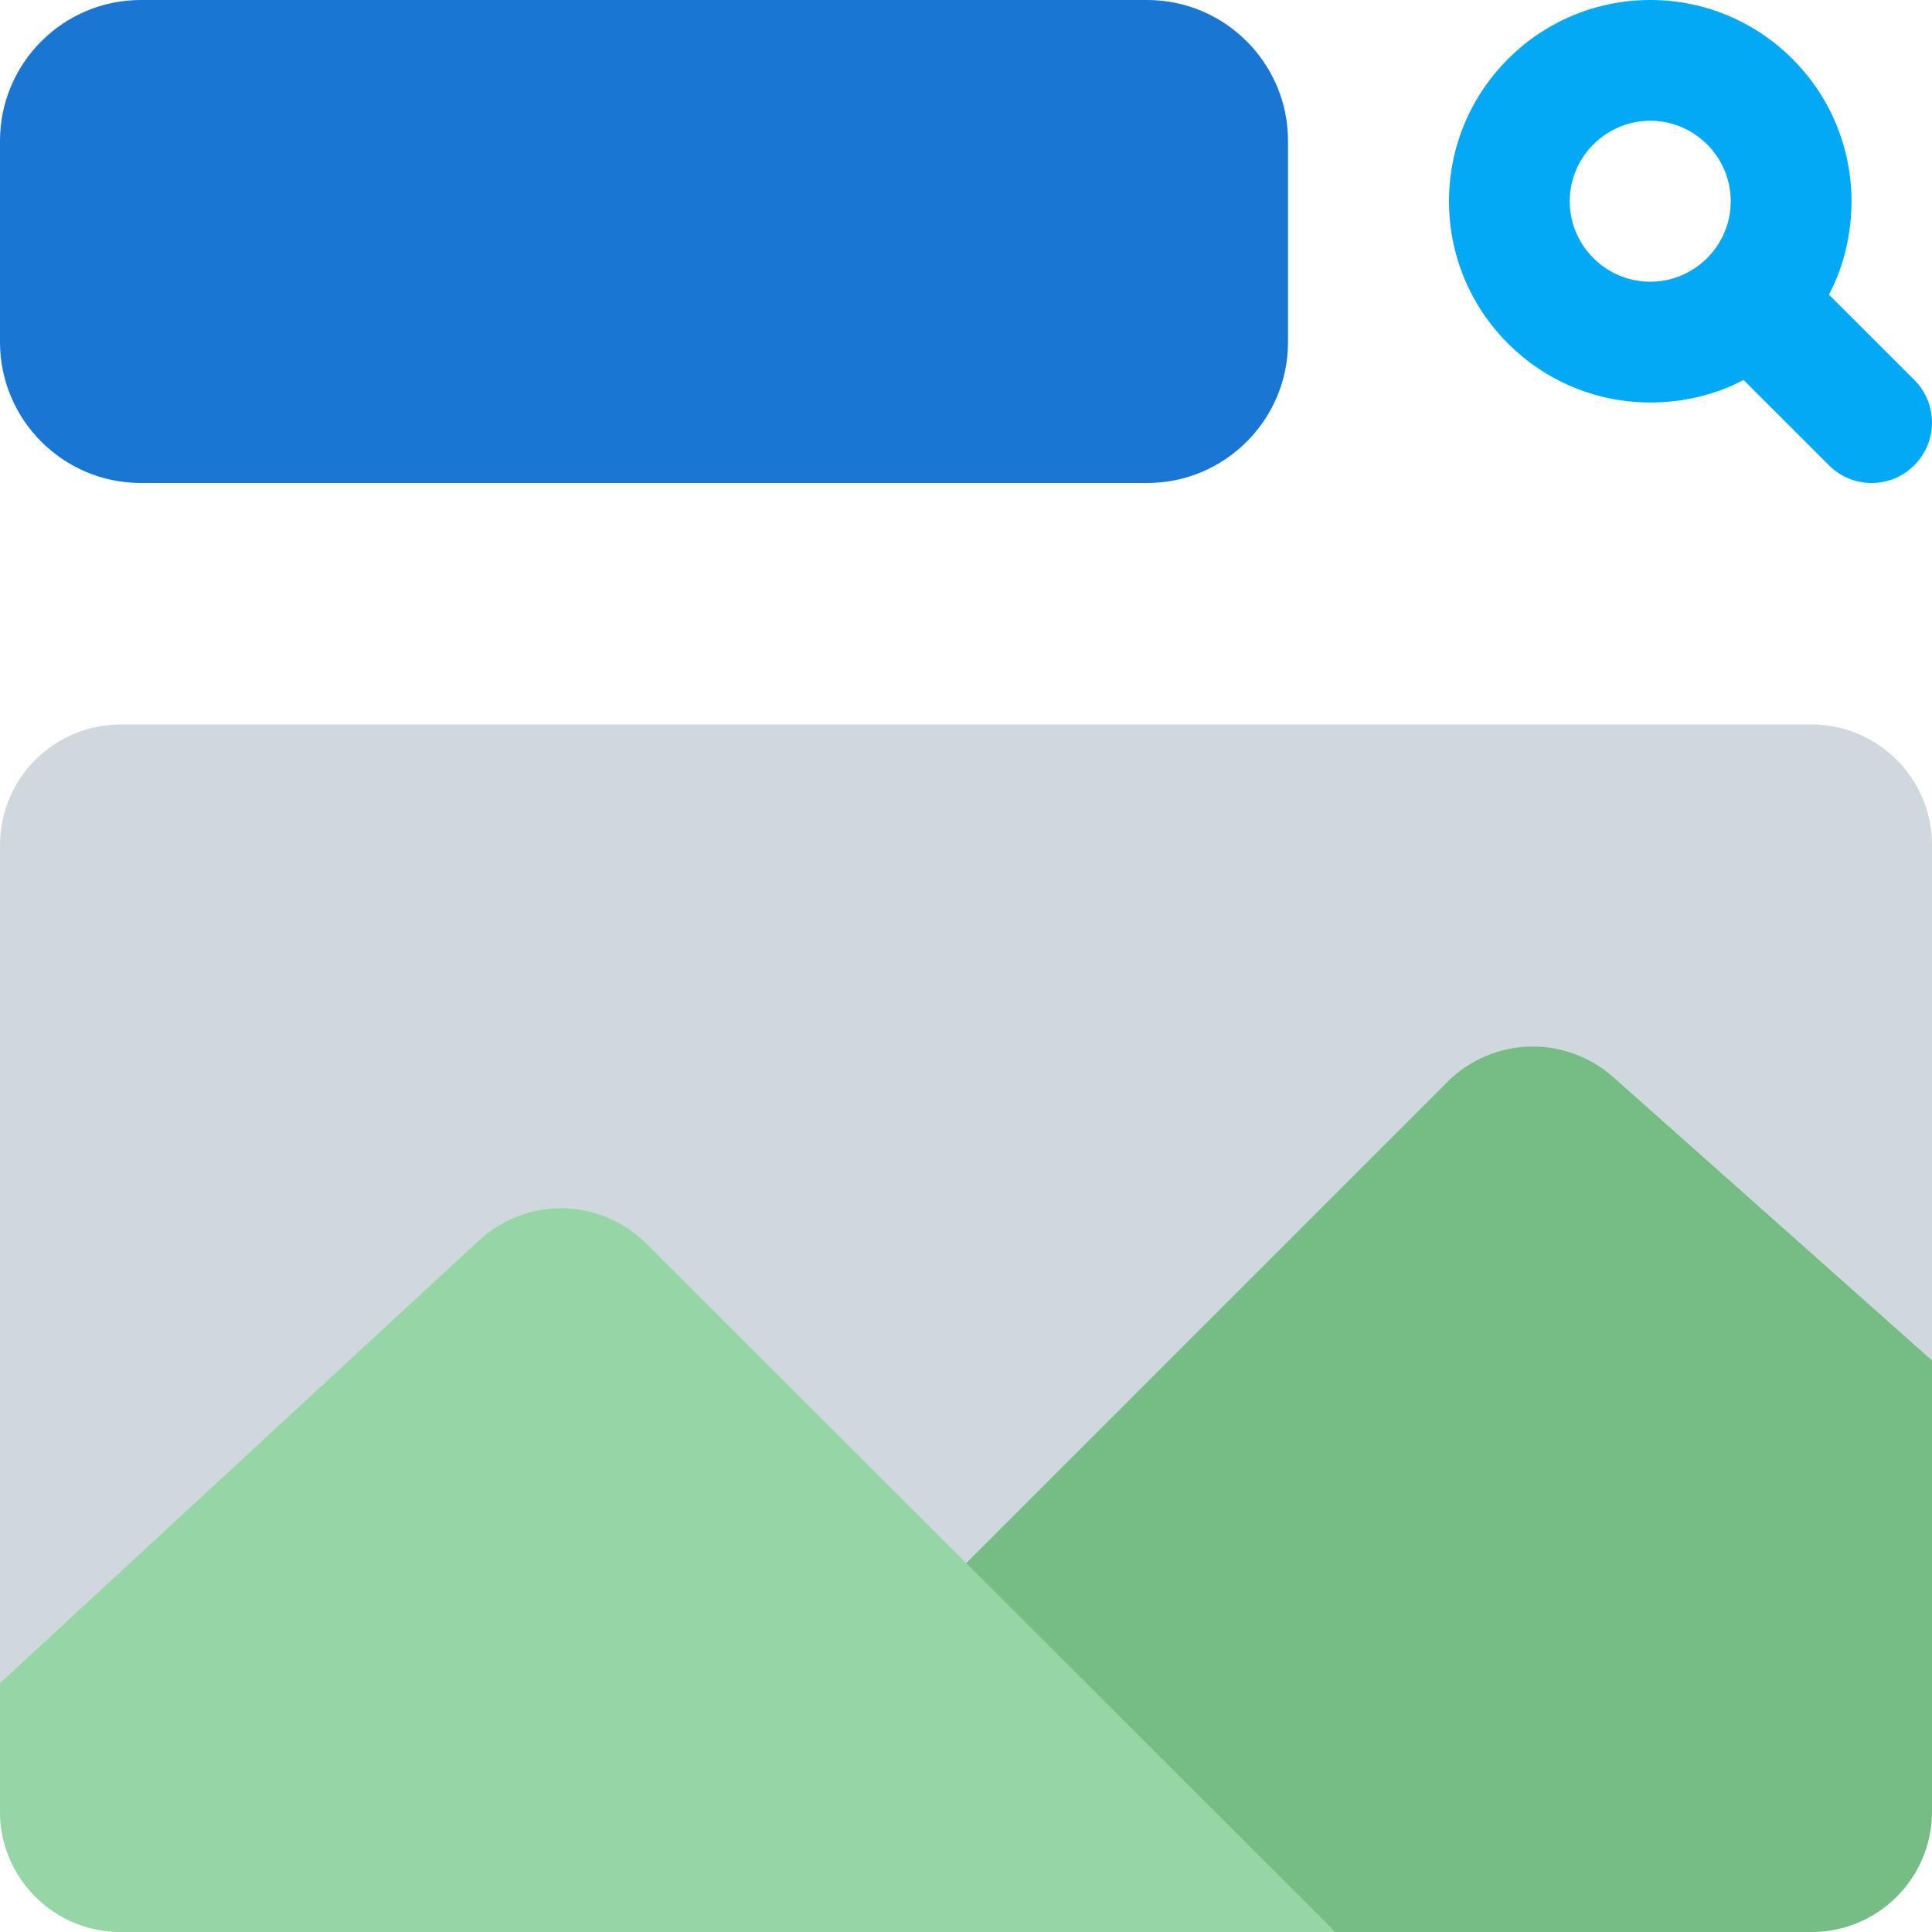 <svg width="40" height="40" viewBox="0 0 40 40" fill="none" xmlns="http://www.w3.org/2000/svg">
<path fill-rule="evenodd" clip-rule="evenodd" d="M38.333 4.167C38.333 4.867 38.167 5.533 37.867 6.1L39.633 7.865C40.122 8.353 40.122 9.145 39.633 9.633C39.39 9.878 39.07 10 38.75 10C38.43 10 38.11 9.878 37.865 9.633L36.098 7.867C35.533 8.167 34.867 8.333 34.167 8.333C31.867 8.333 30 6.467 30 4.167C30 1.867 31.867 0 34.167 0C36.467 0 38.333 1.867 38.333 4.167ZM34.167 2.5C33.25 2.5 32.5 3.25 32.5 4.167C32.5 5.083 33.25 5.833 34.167 5.833C35.083 5.833 35.833 5.083 35.833 4.167C35.833 3.25 35.083 2.5 34.167 2.5Z" fill="#03A9F4"/>
<path d="M2.917 10H23.75C25.358 10 26.667 8.692 26.667 7.083V2.917C26.667 1.308 25.358 0 23.75 0H2.917C1.308 0 0 1.308 0 2.917V7.083C0 8.692 1.308 10 2.917 10Z" fill="#1976D2"/>
<path d="M40 17.5V37.5C40 38.883 38.883 40 37.5 40H2.5C1.117 40 0 38.883 0 37.5V17.5C0 16.117 1.117 15 2.5 15H37.5C38.883 15 40 16.117 40 17.5Z" fill="#CFD8DC"/>
<path d="M40 28.167V37.5C40 38.883 38.883 40 37.5 40H12.4C12.4 39.967 12.417 39.95 12.45 39.917L29.967 22.4C30.9 21.467 32.4 21.417 33.4 22.3L40 28.167Z" fill="#75BD85"/>
<path d="M27.65 40H2.5C1.117 40 0 38.883 0 37.5V34.85L9.917 25.683C10.917 24.767 12.433 24.8 13.383 25.75L27.65 40Z" fill="#95D6A4"/>
</svg>
